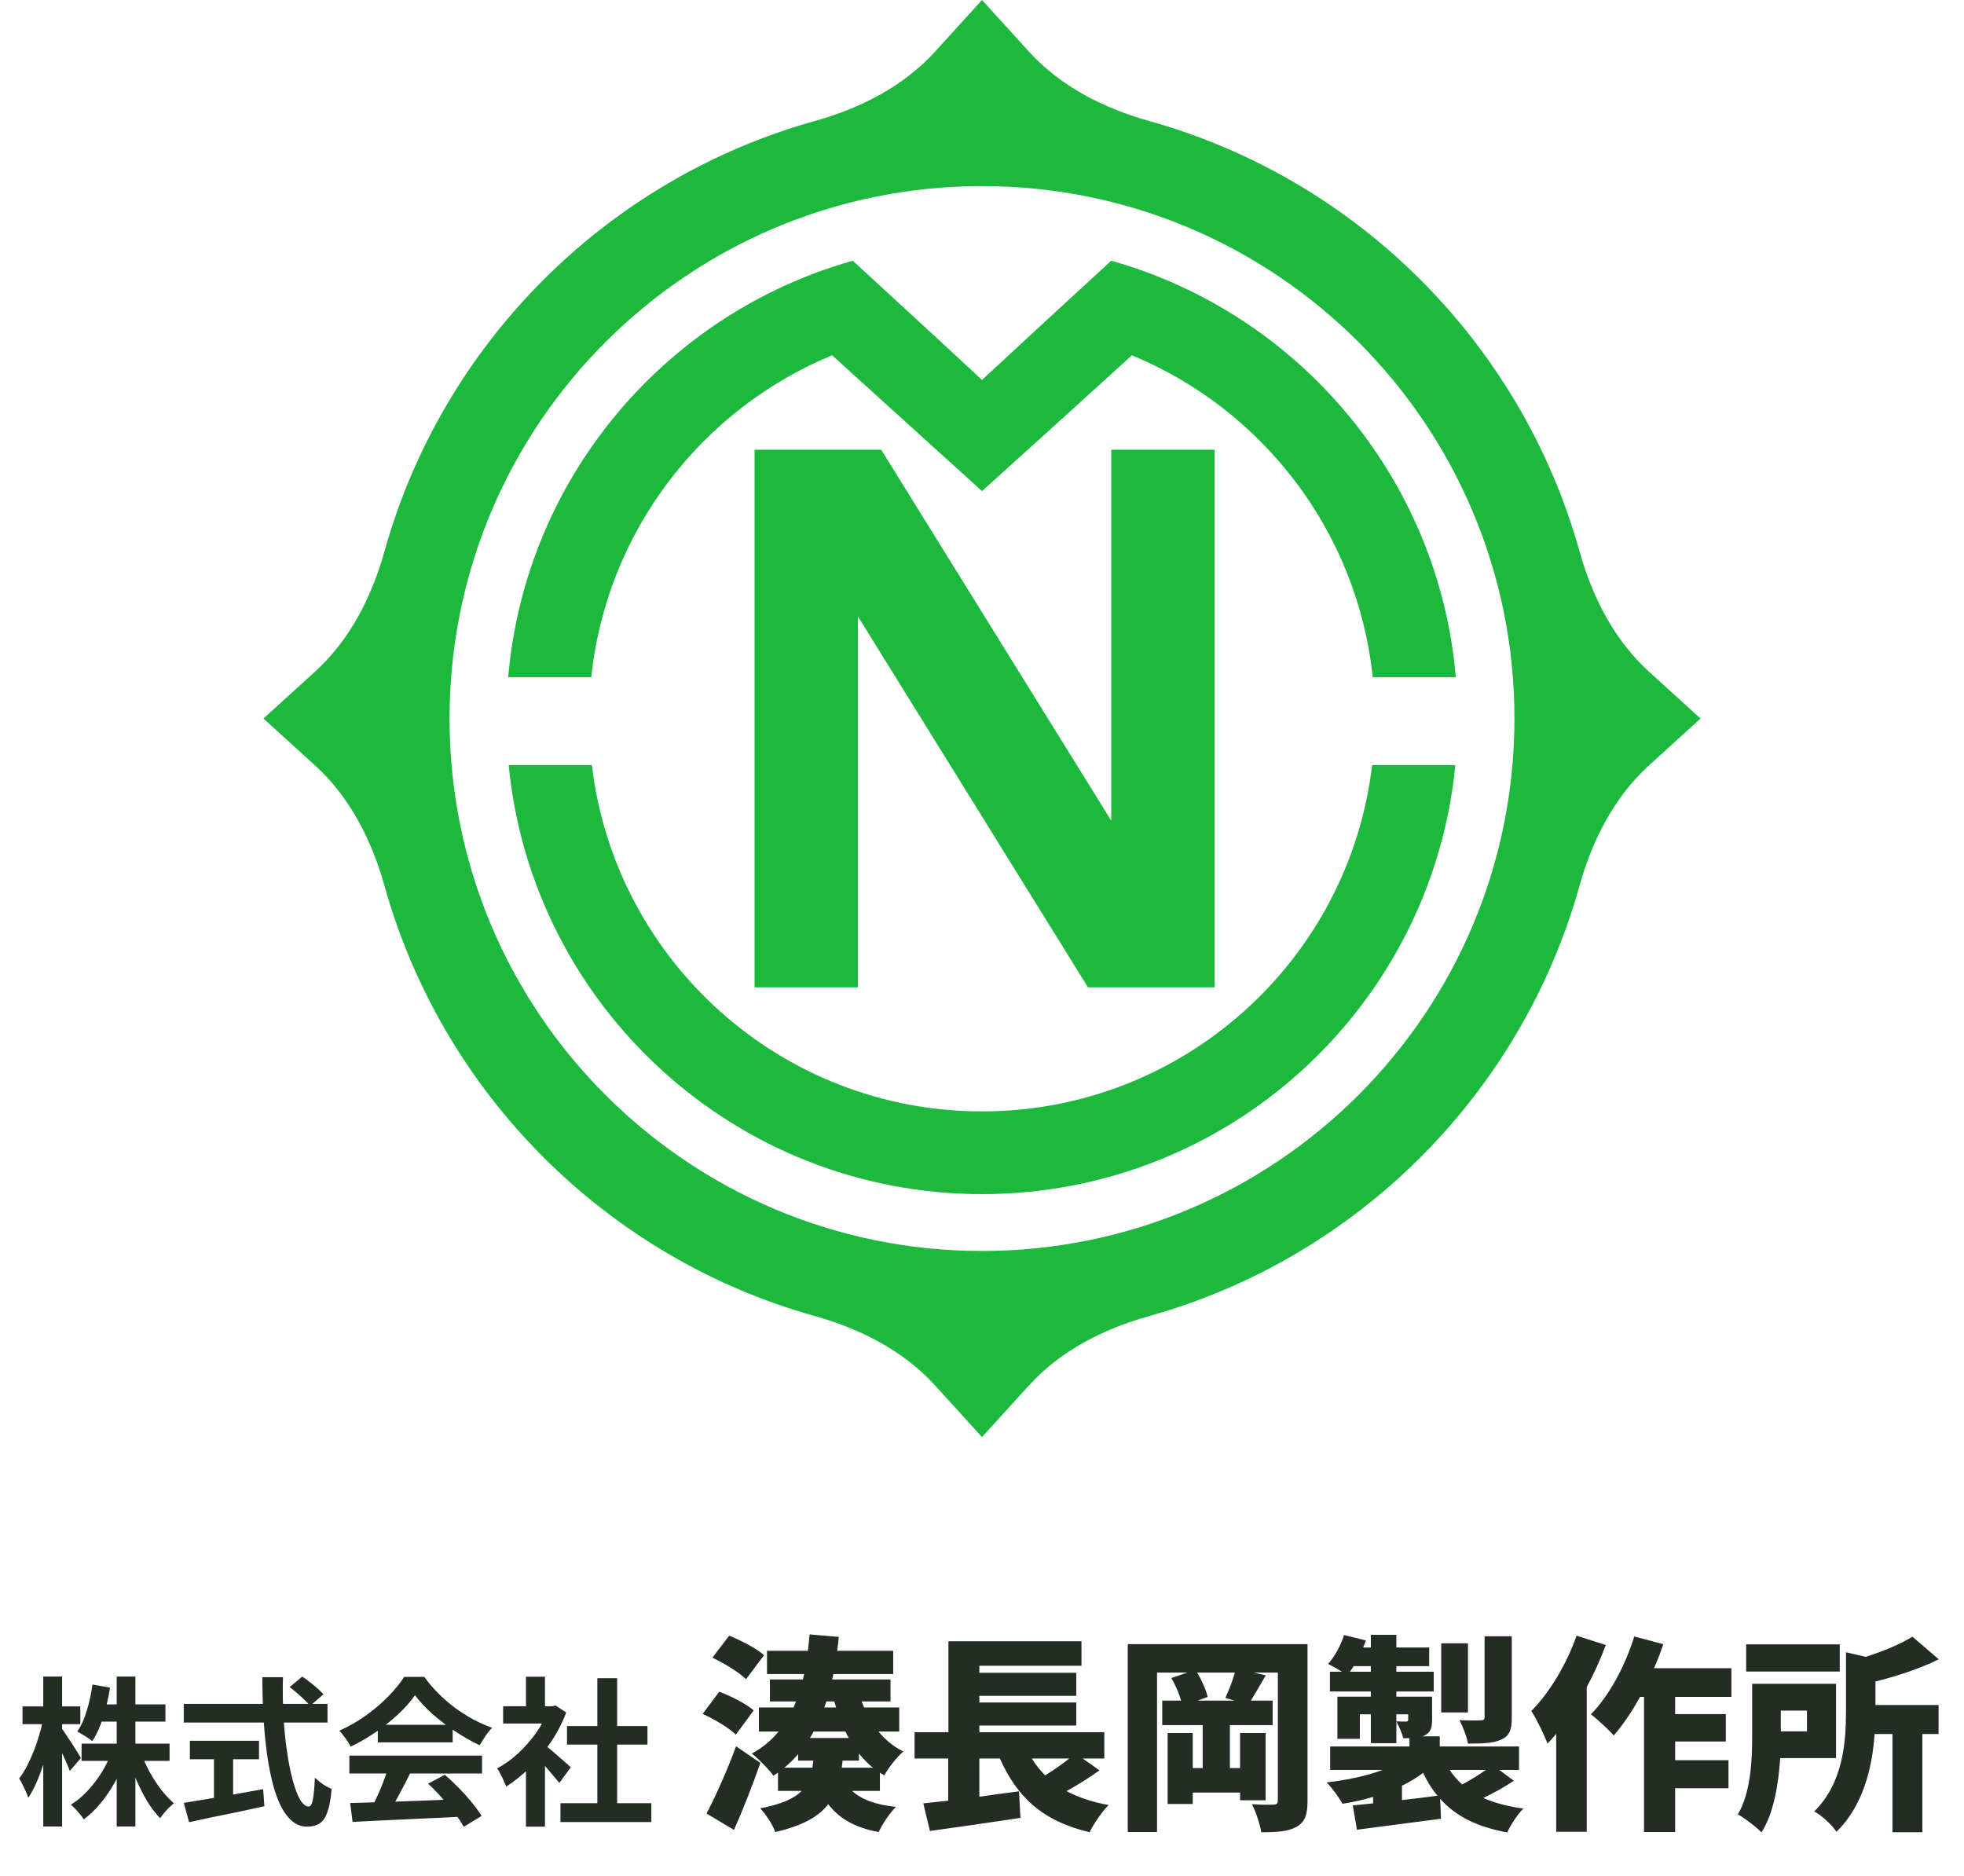 <svg width="246" height="235" viewBox="0 0 246 235" fill="none" xmlns="http://www.w3.org/2000/svg">
<path fill-rule="evenodd" clip-rule="evenodd" d="M128.873 6.46L123 0L117.127 6.46C113.146 10.839 107.741 13.569 102.042 15.162C75.978 22.445 55.445 42.978 48.162 69.042C46.569 74.741 43.839 80.146 39.46 84.127L33 90L39.46 95.873C43.839 99.854 46.569 105.259 48.162 110.958C55.445 137.022 75.978 157.555 102.042 164.838C107.741 166.431 113.146 169.161 117.127 173.54L123 180L128.873 173.54C132.854 169.161 138.259 166.431 143.958 164.838C170.022 157.555 190.555 137.022 197.838 110.958C199.431 105.259 202.161 99.854 206.54 95.873L213 90L206.54 84.127C202.161 80.146 199.431 74.741 197.838 69.042C190.555 42.978 170.022 22.445 143.958 15.162C138.259 13.569 132.854 10.839 128.873 6.46ZM123 156.691C159.832 156.691 189.691 126.832 189.691 90C189.691 53.168 159.832 23.309 123 23.309C86.168 23.309 56.309 53.168 56.309 90C56.309 126.832 86.168 156.691 123 156.691Z" fill="#1CB93E"/>
<path d="M171.867 95.827C168.985 120.258 148.206 139.209 123 139.209C97.794 139.209 77.015 120.258 74.133 95.827H63.713C66.642 125.991 92.067 149.568 123 149.568C153.933 149.568 179.358 125.991 182.287 95.827H171.867Z" fill="#1CB93E"/>
<path d="M74.061 84.82C75.972 66.548 87.883 51.251 104.223 44.501C110.134 49.858 123 61.511 123 61.511C123 61.511 134.433 51.198 141.777 44.501C158.117 51.251 170.028 66.548 171.939 84.82H182.346C180.194 59.835 162.619 39.258 139.187 32.657C133.464 37.9 128.259 42.714 123 47.59C119.473 44.298 115.602 40.74 111.906 37.344C110.15 35.73 108.434 34.152 106.813 32.657C83.381 39.258 65.806 59.835 63.654 84.82H74.061Z" fill="#1CB93E"/>
<path d="M110.374 56.331H94.511V123.669H107.46V77.211L136.273 123.669H152.137V56.331H139.187V102.789L110.374 56.331Z" fill="#1CB93E"/>
<path d="M10.22 218.4H21.24V220.56H10.22V218.4ZM12.28 213.48H20.72V215.64H12.28V213.48ZM14.62 210H16.96V228.78H14.62V210ZM13.96 219.52L15.82 220.08C15.447 221.133 14.987 222.153 14.44 223.14C13.907 224.113 13.307 225.007 12.64 225.82C11.973 226.633 11.26 227.32 10.5 227.88C10.38 227.693 10.22 227.48 10.02 227.24C9.833 227.013 9.64 226.793 9.44 226.58C9.24 226.367 9.053 226.187 8.88 226.04C9.613 225.6 10.3 225.033 10.94 224.34C11.593 223.647 12.18 222.887 12.7 222.06C13.22 221.22 13.64 220.373 13.96 219.52ZM17.7 219.62C17.98 220.407 18.333 221.193 18.76 221.98C19.187 222.753 19.66 223.48 20.18 224.16C20.713 224.84 21.247 225.407 21.78 225.86C21.607 226.007 21.407 226.187 21.18 226.4C20.967 226.613 20.76 226.84 20.56 227.08C20.36 227.32 20.193 227.54 20.06 227.74C19.5 227.167 18.967 226.473 18.46 225.66C17.967 224.833 17.513 223.947 17.1 223C16.687 222.04 16.333 221.08 16.04 220.12L17.7 219.62ZM11.58 211L13.78 211.38C13.58 212.66 13.293 213.9 12.92 215.1C12.547 216.287 12.093 217.28 11.56 218.08C11.427 217.96 11.24 217.827 11 217.68C10.773 217.52 10.54 217.373 10.3 217.24C10.073 217.093 9.867 216.973 9.68 216.88C10.173 216.173 10.573 215.293 10.88 214.24C11.2 213.187 11.433 212.107 11.58 211ZM2.82 213.74H10.06V215.96H2.82V213.74ZM5.42 210H7.78V228.78H5.42V210ZM5.4 215.38L6.68 215.9C6.547 216.727 6.373 217.58 6.16 218.46C5.947 219.327 5.7 220.18 5.42 221.02C5.153 221.847 4.86 222.62 4.54 223.34C4.22 224.06 3.887 224.673 3.54 225.18C3.473 224.953 3.373 224.693 3.24 224.4C3.107 224.107 2.967 223.813 2.82 223.52C2.673 223.227 2.533 222.973 2.4 222.76C2.72 222.347 3.033 221.853 3.34 221.28C3.647 220.693 3.933 220.067 4.2 219.4C4.467 218.733 4.7 218.053 4.9 217.36C5.113 216.667 5.28 216.007 5.4 215.38ZM7.66 216.4C7.78 216.547 7.953 216.793 8.18 217.14C8.42 217.487 8.673 217.867 8.94 218.28C9.207 218.693 9.453 219.08 9.68 219.44C9.907 219.8 10.06 220.053 10.14 220.2L8.74 221.82C8.633 221.513 8.487 221.153 8.3 220.74C8.127 220.327 7.933 219.9 7.72 219.46C7.507 219.02 7.3 218.607 7.1 218.22C6.913 217.833 6.747 217.513 6.6 217.26L7.66 216.4ZM36.28 211.32L37.86 210C38.167 210.2 38.487 210.433 38.82 210.7C39.167 210.967 39.487 211.233 39.78 211.5C40.087 211.767 40.333 212.007 40.52 212.22L38.82 213.68C38.66 213.44 38.433 213.187 38.14 212.92C37.86 212.64 37.553 212.36 37.22 212.08C36.9 211.8 36.587 211.547 36.28 211.32ZM23.02 213.42H41.02V215.76H23.02V213.42ZM23.78 218.04H32.44V220.36H23.78V218.04ZM26.8 219.36H29.2V226.14H26.8V219.36ZM23.02 225.82C23.82 225.687 24.76 225.533 25.84 225.36C26.933 225.173 28.087 224.973 29.3 224.76C30.527 224.547 31.747 224.327 32.96 224.1L33.12 226.24C32.027 226.48 30.92 226.72 29.8 226.96C28.68 227.187 27.6 227.407 26.56 227.62C25.52 227.847 24.56 228.053 23.68 228.24L23.02 225.82ZM32.86 210.08H35.44C35.4 211.733 35.42 213.347 35.5 214.92C35.593 216.493 35.74 217.967 35.94 219.34C36.14 220.713 36.38 221.92 36.66 222.96C36.94 224 37.247 224.813 37.58 225.4C37.927 225.987 38.293 226.28 38.68 226.28C38.907 226.28 39.073 225.993 39.18 225.42C39.3 224.847 39.387 223.927 39.44 222.66C39.72 222.94 40.053 223.213 40.44 223.48C40.84 223.747 41.207 223.94 41.54 224.06C41.433 225.327 41.253 226.307 41 227C40.76 227.68 40.433 228.147 40.02 228.4C39.62 228.667 39.1 228.8 38.46 228.8C37.74 228.8 37.1 228.553 36.54 228.06C35.98 227.567 35.493 226.887 35.08 226.02C34.667 225.14 34.32 224.107 34.04 222.92C33.76 221.733 33.533 220.447 33.36 219.06C33.187 217.66 33.06 216.2 32.98 214.68C32.9 213.16 32.86 211.627 32.86 210.08ZM43.86 225.84C45.047 225.8 46.42 225.76 47.98 225.72C49.553 225.667 51.2 225.607 52.92 225.54C54.653 225.473 56.36 225.407 58.04 225.34L57.96 227.54C56.333 227.633 54.68 227.713 53 227.78C51.333 227.86 49.747 227.933 48.24 228C46.733 228.08 45.373 228.147 44.16 228.2L43.86 225.84ZM43.76 219.9H60.38V222.14H43.76V219.9ZM47.32 216.04H56.7V218.24H47.32V216.04ZM48.64 221.36L51.38 222.1C51.073 222.727 50.747 223.367 50.4 224.02C50.067 224.66 49.733 225.273 49.4 225.86C49.08 226.447 48.773 226.967 48.48 227.42L46.38 226.72C46.647 226.227 46.927 225.673 47.22 225.06C47.513 224.433 47.78 223.8 48.02 223.16C48.273 222.507 48.48 221.907 48.64 221.36ZM53.62 223.42L55.72 222.3C56.32 222.82 56.913 223.38 57.5 223.98C58.087 224.58 58.627 225.187 59.12 225.8C59.613 226.4 60.013 226.953 60.32 227.46L58.08 228.82C57.813 228.313 57.433 227.74 56.94 227.1C56.46 226.473 55.927 225.833 55.34 225.18C54.767 224.527 54.193 223.94 53.62 223.42ZM51.98 212.34C51.447 213.1 50.76 213.88 49.92 214.68C49.08 215.467 48.147 216.213 47.12 216.92C46.093 217.627 45.027 218.247 43.92 218.78C43.84 218.58 43.713 218.36 43.54 218.12C43.38 217.867 43.207 217.627 43.02 217.4C42.847 217.16 42.673 216.953 42.5 216.78C43.647 216.273 44.747 215.647 45.8 214.9C46.853 214.14 47.793 213.34 48.62 212.5C49.46 211.647 50.127 210.827 50.62 210.04H53.14C53.673 210.773 54.267 211.467 54.92 212.12C55.573 212.773 56.267 213.373 57 213.92C57.733 214.453 58.487 214.933 59.26 215.36C60.047 215.773 60.84 216.127 61.64 216.42C61.347 216.713 61.067 217.06 60.8 217.46C60.533 217.86 60.293 218.24 60.08 218.6C59.08 218.133 58.067 217.56 57.04 216.88C56.013 216.2 55.053 215.467 54.16 214.68C53.28 213.893 52.553 213.113 51.98 212.34ZM70.2 225.86H81.58V228.22H70.2V225.86ZM71.02 216.2H81.1V218.52H71.02V216.2ZM74.82 210.2H77.3V227H74.82V210.2ZM63.02 213.72H69.56V215.88H63.02V213.72ZM65.88 220.54L68.26 217.7V228.8H65.88V220.54ZM65.88 210.02H68.26V214.72H65.88V210.02ZM68 218.38C68.187 218.5 68.44 218.7 68.76 218.98C69.093 219.247 69.447 219.547 69.82 219.88C70.193 220.2 70.533 220.5 70.84 220.78C71.147 221.047 71.367 221.24 71.5 221.36L70.06 223.32C69.86 223.067 69.613 222.773 69.32 222.44C69.04 222.093 68.74 221.74 68.42 221.38C68.1 221.02 67.787 220.68 67.48 220.36C67.173 220.04 66.913 219.773 66.7 219.56L68 218.38ZM68.7 213.72H69.16L69.58 213.62L70.92 214.5C70.427 215.807 69.78 217.053 68.98 218.24C68.18 219.413 67.3 220.473 66.34 221.42C65.38 222.367 64.4 223.153 63.4 223.78C63.333 223.567 63.227 223.313 63.08 223.02C62.947 222.713 62.807 222.427 62.66 222.16C62.527 221.88 62.393 221.66 62.26 221.5C63.18 221.02 64.06 220.393 64.9 219.62C65.74 218.833 66.493 217.973 67.16 217.04C67.827 216.093 68.34 215.127 68.7 214.14V213.72ZM95.706 207.318L93.444 210.334C92.585 209.476 90.713 208.332 89.231 207.63L91.338 204.874C92.793 205.472 94.743 206.46 95.706 207.318ZM94.406 214.234L92.169 217.276C91.338 216.444 89.466 215.326 88.01 214.676L90.09 211.894C91.546 212.44 93.444 213.402 94.406 214.234ZM92.195 218.732L95.237 220.812C94.249 223.646 93.106 226.558 91.936 229.21L88.504 227.156C89.57 225.102 91.052 221.852 92.195 218.732ZM98.254 221.41H101.763C101.79 221.124 101.842 220.838 101.868 220.526H99.969V219.72C99.45 220.318 98.877 220.89 98.254 221.41ZM105.898 216.886H101.92C101.763 217.172 101.608 217.432 101.452 217.692H106.314C106.158 217.432 106.028 217.172 105.898 216.886ZM104.494 213.116H103.506C103.428 213.376 103.324 213.61 103.246 213.87H104.728C104.65 213.61 104.572 213.376 104.494 213.116ZM107.588 220.526H105.534C105.508 220.838 105.482 221.124 105.43 221.41H109.33C108.68 220.89 108.108 220.292 107.588 219.642V220.526ZM110.214 222.034V224.322H106.73C107.926 225.414 109.72 226.064 112.216 226.324C111.462 227.052 110.5 228.508 110.058 229.47C107.068 228.924 105.118 227.78 103.74 225.986C102.544 227.546 100.516 228.69 97.109 229.47C96.797 228.586 95.913 227.208 95.212 226.506C97.889 225.986 99.475 225.284 100.412 224.322H97.448V222.034C97.266 222.164 97.058 222.294 96.876 222.424C96.407 221.722 94.978 220.266 94.171 219.642C95.523 218.914 96.615 217.978 97.525 216.886H95.055V213.87H99.397C99.501 213.636 99.606 213.376 99.71 213.116H96.433V210.36H100.567L100.724 209.684H96.07V206.772H101.192C101.27 206.096 101.348 205.42 101.4 204.718L105.066 205.03C105.014 205.628 104.936 206.2 104.858 206.772H111.878V209.684H104.39L104.234 210.36H111.54V213.116H107.926C108.03 213.376 108.108 213.61 108.238 213.87H112.632V216.886H110.032C110.89 217.926 111.93 218.784 113.152 219.382C112.346 220.058 111.28 221.436 110.76 222.372C110.578 222.268 110.396 222.164 110.214 222.034ZM133.926 220.266H129.246C129.714 221.046 130.286 221.748 130.91 222.372C131.95 221.748 133.042 220.968 133.926 220.266ZM135.616 220.266L137.722 221.748C136.422 222.684 134.94 223.594 133.588 224.348C135.07 225.128 136.812 225.726 138.866 226.09C138.034 226.896 136.968 228.482 136.474 229.496C130.624 228.118 127.4 225.128 125.242 220.266H122.668V225.05C124.306 224.816 125.996 224.582 127.634 224.374L127.816 227.702C123.89 228.3 119.652 228.898 116.48 229.34L115.648 225.882C116.584 225.778 117.624 225.674 118.768 225.544V220.266H114.556V216.964H118.794V205.576H135.46V208.644H122.668V209.528H134.81V212.414H122.668V213.246H134.81V216.132H122.668V216.964H138.32V220.266H135.616ZM154.648 213.012L153.478 212.674C153.894 211.79 154.388 210.542 154.674 209.502H149.942C150.54 210.464 151.06 211.686 151.268 212.544L150.02 213.012H154.648ZM163.774 205.94V225.544C163.774 227.286 163.462 228.222 162.396 228.82C161.356 229.418 159.952 229.496 157.976 229.496C157.82 228.508 157.3 226.896 156.806 225.986C157.82 226.064 159.12 226.064 159.51 226.038C159.926 226.038 160.056 225.908 160.056 225.492V209.502H157.04L158.548 209.84C157.872 211.01 157.222 212.128 156.676 213.012H159.406V216.08H154.05V221.462H155.324V217.068H158.522V225.492H155.324V224.53H149.396V225.96H146.25V217.068H149.396V221.462H150.644V216.08H145.574V213.012H147.94C147.68 212.102 147.212 211.01 146.718 210.178L148.72 209.502H144.924V229.47H141.258V205.94H163.774ZM189.358 204.952V215.144C189.358 216.678 189.072 217.432 188.032 217.9C186.992 218.368 185.666 218.394 183.872 218.394C183.716 217.51 183.222 216.262 182.806 215.456C183.82 215.508 185.094 215.508 185.458 215.482C185.822 215.482 185.952 215.378 185.952 215.066V204.952H189.358ZM183.872 205.836V214.494H180.518V205.836H183.872ZM175.604 223.672V225.466C177.06 225.31 178.567 225.128 180.05 224.92C179.348 224.088 178.75 223.126 178.256 222.06C177.45 222.658 176.566 223.204 175.604 223.672ZM186.108 221.696H181.584C182.026 222.372 182.546 222.97 183.144 223.516C184.132 222.996 185.224 222.32 186.108 221.696ZM169.078 209.398H171.704V208.696H169.546C169.39 208.956 169.234 209.19 169.078 209.398ZM187.798 221.696L189.618 223.048C188.422 223.854 187.044 224.608 185.796 225.206C187.2 225.83 188.864 226.272 190.814 226.532C190.086 227.234 189.202 228.612 188.786 229.522C184.964 228.82 182.312 227.468 180.388 225.31L180.492 227.806C176.8 228.3 172.874 228.794 169.962 229.184L169.442 226.142C170.196 226.064 171.054 225.986 171.99 225.882V225.076C170.768 225.44 169.468 225.726 168.142 225.934C167.726 225.154 166.842 223.932 166.166 223.256C168.688 222.97 171.158 222.45 173.186 221.696H166.608V218.758H176.54V217.718H175.76C175.604 217.016 175.188 216.184 174.902 215.612C175.344 215.638 175.916 215.638 176.098 215.638C176.306 215.638 176.384 215.586 176.384 215.378V214.728H174.902V218.342H171.704V214.728H170.326V217.796H167.518V212.518H171.704V211.868H166.582V209.398H168.09C167.518 209.034 166.79 208.644 166.348 208.41C167.206 207.474 167.934 206.096 168.35 204.796L171.08 205.472C170.976 205.758 170.872 206.07 170.742 206.356H171.704V204.77H174.902V206.356H179.01V208.696H174.902V209.398H179.582V211.868H174.902V212.518H179.374V215.352C179.374 216.496 179.165 217.016 178.438 217.38C178.36 217.406 178.282 217.458 178.178 217.484H180.336V218.758H190.268V221.696H187.798ZM197.47 204.874L201.136 206.044C200.486 207.786 199.68 209.58 198.744 211.322V229.444H194.922V217.172C194.558 217.614 194.194 218.004 193.83 218.394C193.492 217.458 192.452 215.274 191.802 214.312C194.064 212.05 196.222 208.462 197.47 204.874ZM216.866 212.544H209.82V214.702H216.164V218.134H209.82V220.474H216.502V223.984H209.82V229.47H205.92V212.544H205.426C204.386 214.416 203.268 216.08 202.124 217.38C201.526 216.678 200.07 215.326 199.264 214.728C201.526 212.44 203.554 208.696 204.698 204.978L208.338 205.94C208 206.954 207.61 207.968 207.168 208.956H216.866V212.544ZM230.438 205.966V209.372H218.712V205.966H230.438ZM226.33 214.26H223.054V216.86H226.33V214.26ZM229.97 220.214H222.976C222.768 223.412 222.196 227.052 220.636 229.522C220.038 228.872 218.452 227.676 217.672 227.26C219.336 224.452 219.466 220.344 219.466 217.328V210.906H229.97V220.214ZM234.91 210.62V213.558H242.814V217.198H240.786V229.496H237.042V217.198H234.806C234.52 221.202 233.454 226.116 230.022 229.444C229.528 228.638 228.124 227.338 227.24 226.896C230.88 223.308 231.218 218.16 231.218 214.338V206.954L233.688 207.526C235.924 206.824 238.082 205.914 239.538 205.004L242.84 207.838C240.474 209.008 237.614 209.944 234.91 210.62Z" fill="#232D24"/>
</svg>
